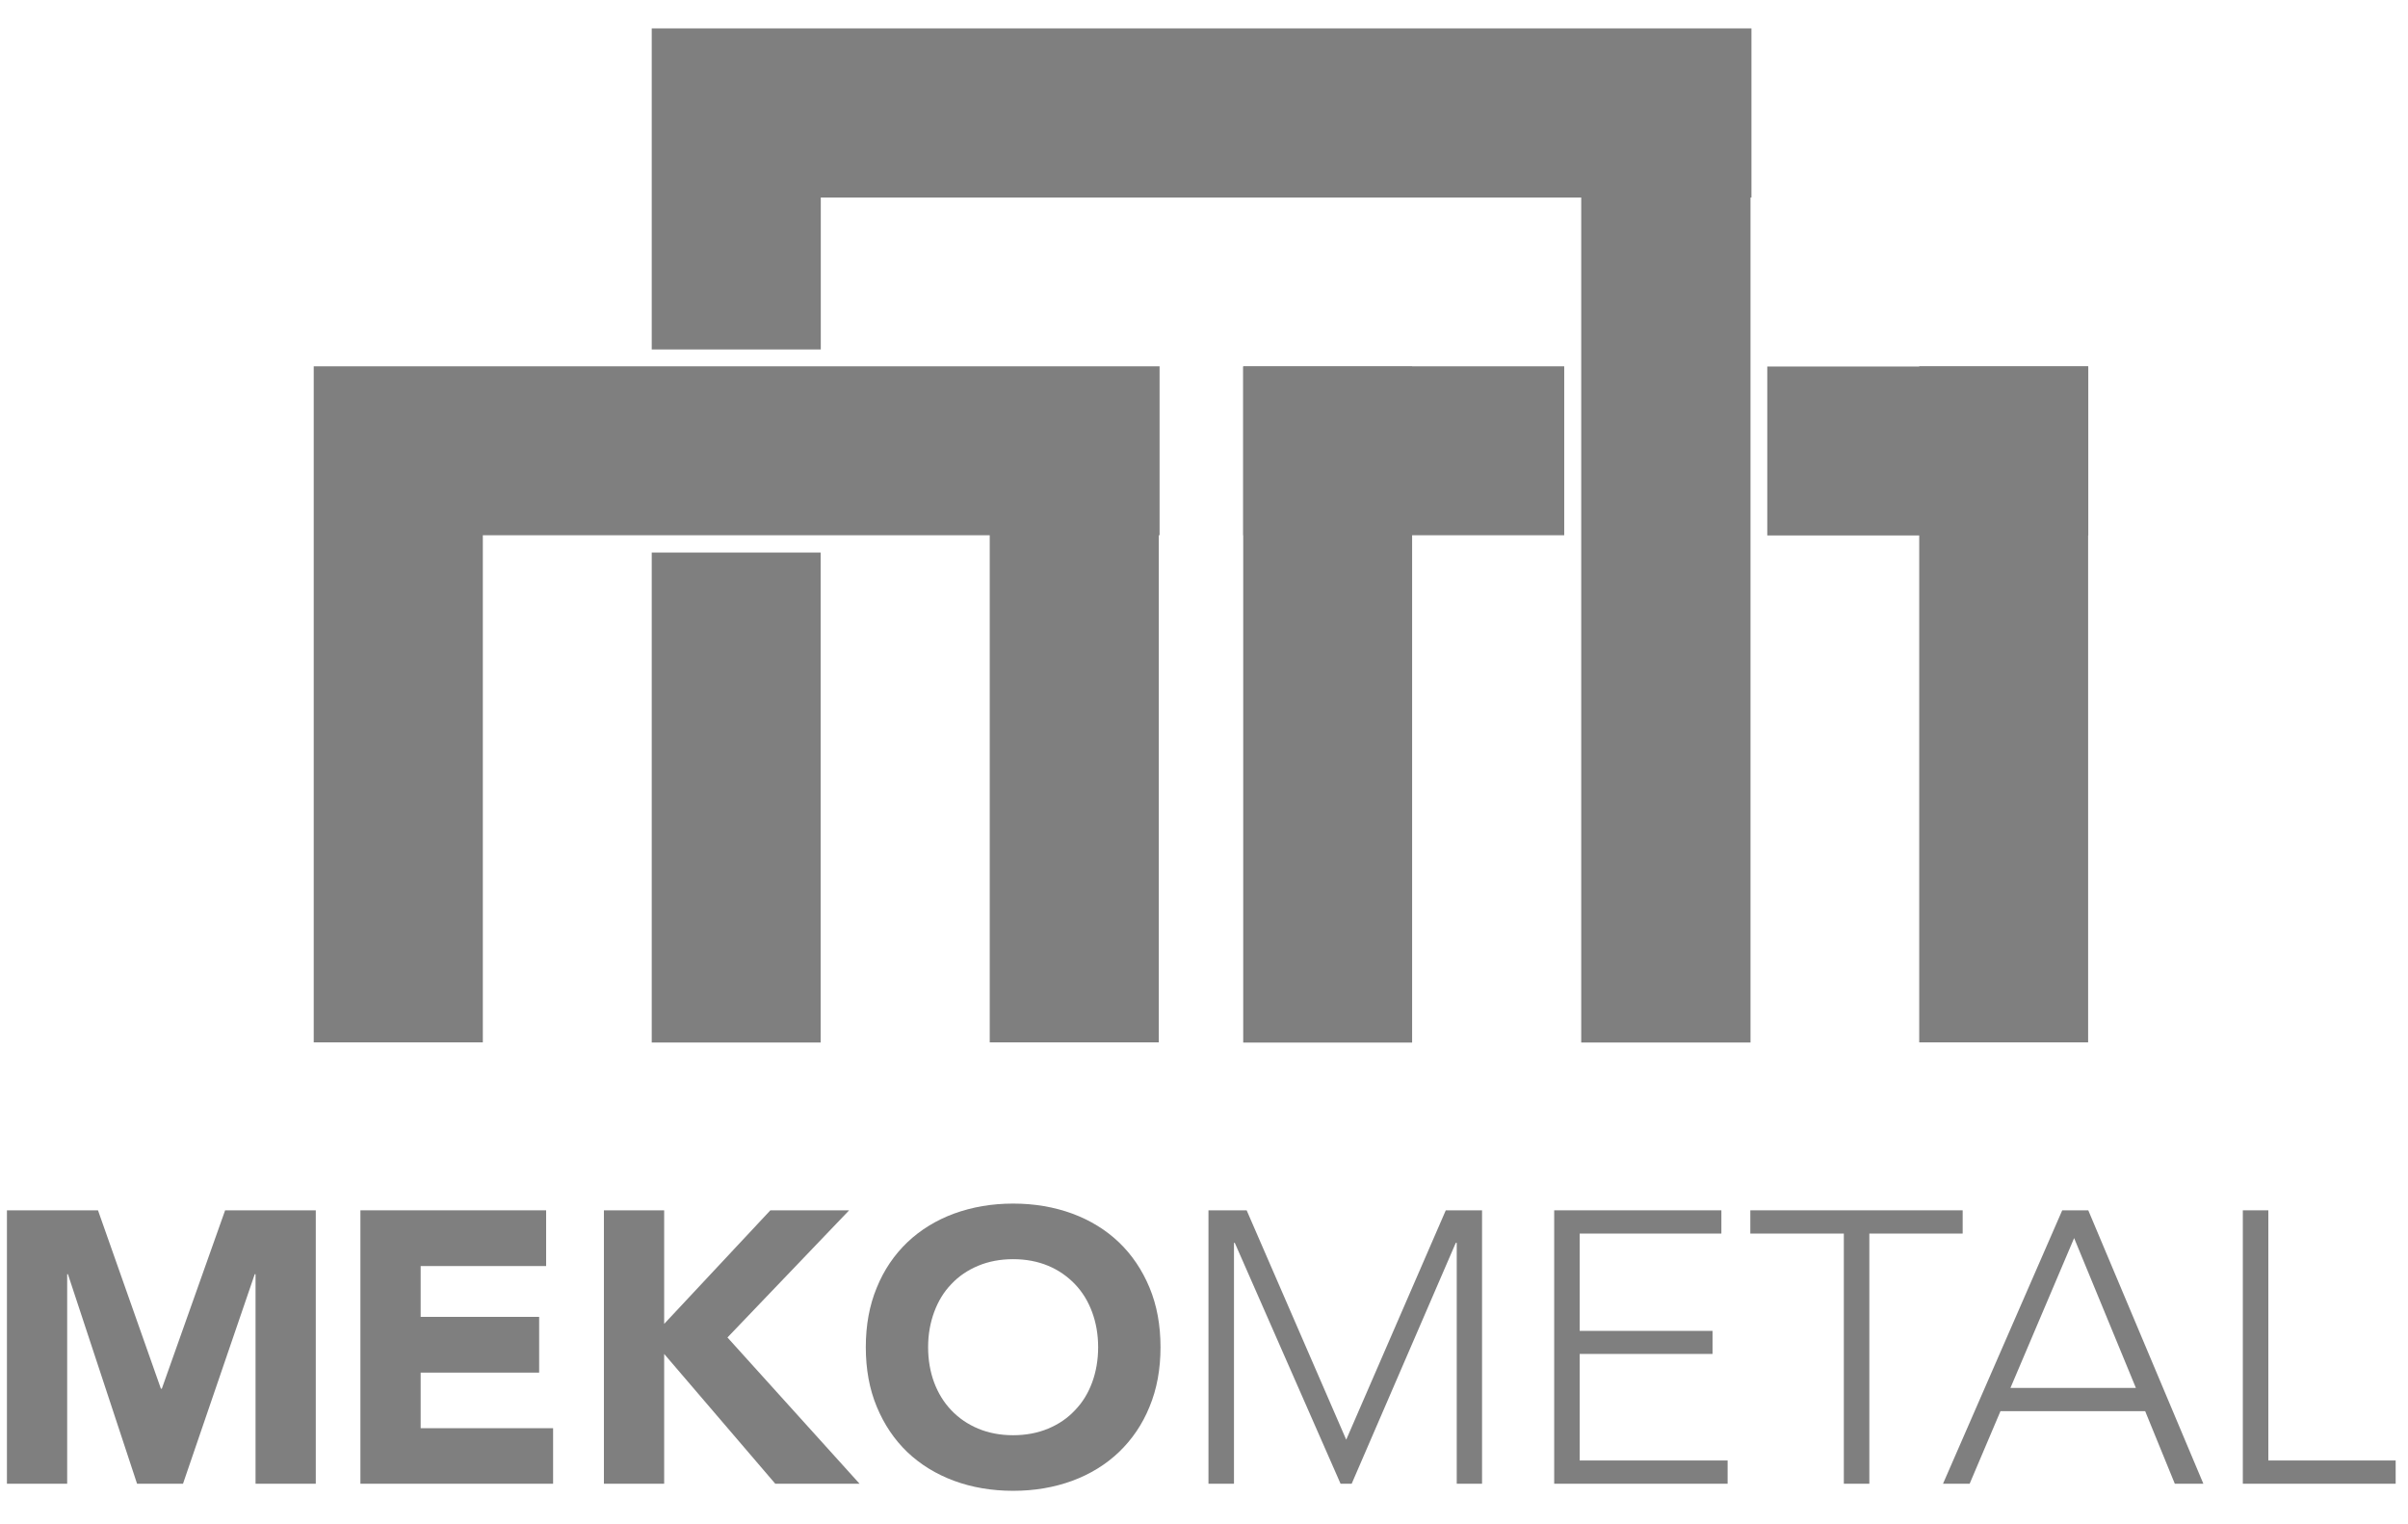 <svg width="49" height="31" viewBox="0 0 49 31" fill="none" xmlns="http://www.w3.org/2000/svg">
<g opacity="0.5">
<path d="M28.735 7.457H25.298V21.212H28.735V7.457Z" fill="black"/>
<path d="M42.494 10.894V7.457H35.962V10.894H42.494Z" fill="black"/>
<path d="M31.83 7.453H25.299V10.89H31.83V7.453Z" fill="black"/>
<path d="M42.491 7.453H39.054V21.208H42.491V7.453Z" fill="black"/>
<path d="M20.14 7.453H9.825H6.384V10.89V21.208H9.825V10.89H20.14V21.208H23.58V10.89H23.596V7.453H23.58H20.14Z" fill="black"/>
<path d="M16.699 11.242H13.262V21.211H16.699V11.242Z" fill="black"/>
<path d="M35.64 0.578H35.621H32.176H16.702H13.262V4.019V7.11H16.702V4.019H32.176V21.211H35.621V4.019H35.64V0.578Z" fill="black"/>
<path d="M3.293 28.254H3.274L1.994 24.625H0.141V30.188H1.367V25.924H1.382L2.789 30.188H3.724L5.184 25.924H5.2V30.188H6.426V24.625H4.581L3.293 28.254Z" fill="black"/>
<path d="M8.56 27.927H10.971V26.793H8.56V25.759H11.113V24.625H7.334V30.188H11.255V29.058H8.56V27.927Z" fill="black"/>
<path d="M17.279 24.625H15.676L13.515 26.936V24.625H12.289V30.188H13.515V27.547L15.776 30.188H17.491L14.803 27.212L17.279 24.625Z" fill="black"/>
<path d="M22.769 25.276C22.504 25.023 22.185 24.827 21.82 24.692C21.454 24.558 21.051 24.488 20.616 24.488C20.182 24.488 19.782 24.558 19.413 24.692C19.048 24.827 18.729 25.023 18.463 25.276C18.198 25.53 17.987 25.838 17.841 26.199C17.691 26.56 17.618 26.964 17.618 27.41C17.618 27.856 17.691 28.26 17.841 28.621C17.991 28.982 18.198 29.29 18.463 29.544C18.729 29.797 19.048 29.993 19.413 30.128C19.778 30.263 20.182 30.332 20.616 30.332C21.051 30.332 21.451 30.263 21.82 30.128C22.185 29.993 22.504 29.797 22.769 29.544C23.034 29.29 23.246 28.982 23.392 28.621C23.542 28.26 23.615 27.856 23.615 27.41C23.615 26.964 23.542 26.56 23.392 26.199C23.242 25.838 23.034 25.53 22.769 25.276ZM22.223 28.129C22.142 28.348 22.027 28.536 21.873 28.694C21.724 28.855 21.539 28.979 21.328 29.067C21.116 29.155 20.878 29.201 20.616 29.201C20.355 29.201 20.116 29.155 19.905 29.067C19.694 28.979 19.509 28.852 19.359 28.694C19.205 28.533 19.09 28.344 19.009 28.129C18.929 27.914 18.886 27.671 18.886 27.41C18.886 27.149 18.929 26.914 19.009 26.695C19.09 26.476 19.205 26.284 19.359 26.126C19.509 25.965 19.694 25.841 19.905 25.753C20.116 25.665 20.355 25.619 20.616 25.619C20.878 25.619 21.116 25.665 21.328 25.753C21.539 25.841 21.72 25.968 21.873 26.126C22.027 26.288 22.142 26.476 22.223 26.695C22.304 26.914 22.346 27.152 22.346 27.41C22.346 27.668 22.304 27.91 22.223 28.129Z" fill="black"/>
<path d="M27.394 29.292L25.368 24.625H24.591V30.188H25.11V25.286H25.126L27.279 30.188H27.505L29.624 25.286H29.643V30.188H30.158V24.625H29.42L27.394 29.292Z" fill="black"/>
<path d="M32.145 27.547H34.848V27.078H32.145V25.098H35.028V24.625H31.626V30.188H35.155V29.715H32.145V27.547Z" fill="black"/>
<path d="M39.938 24.625H35.617V25.098H37.52V30.188H38.039V25.098H39.938V24.625Z" fill="black"/>
<path d="M41.964 24.625L39.538 30.188H40.08L40.707 28.712H43.652L44.255 30.188H44.836L42.494 24.625H41.96H41.964ZM40.91 28.239L42.206 25.19L43.463 28.239H40.91Z" fill="black"/>
<path d="M46.158 29.715V24.625H45.639V30.188H48.749V29.715H46.158Z" fill="black"/>
</g>
</svg>
